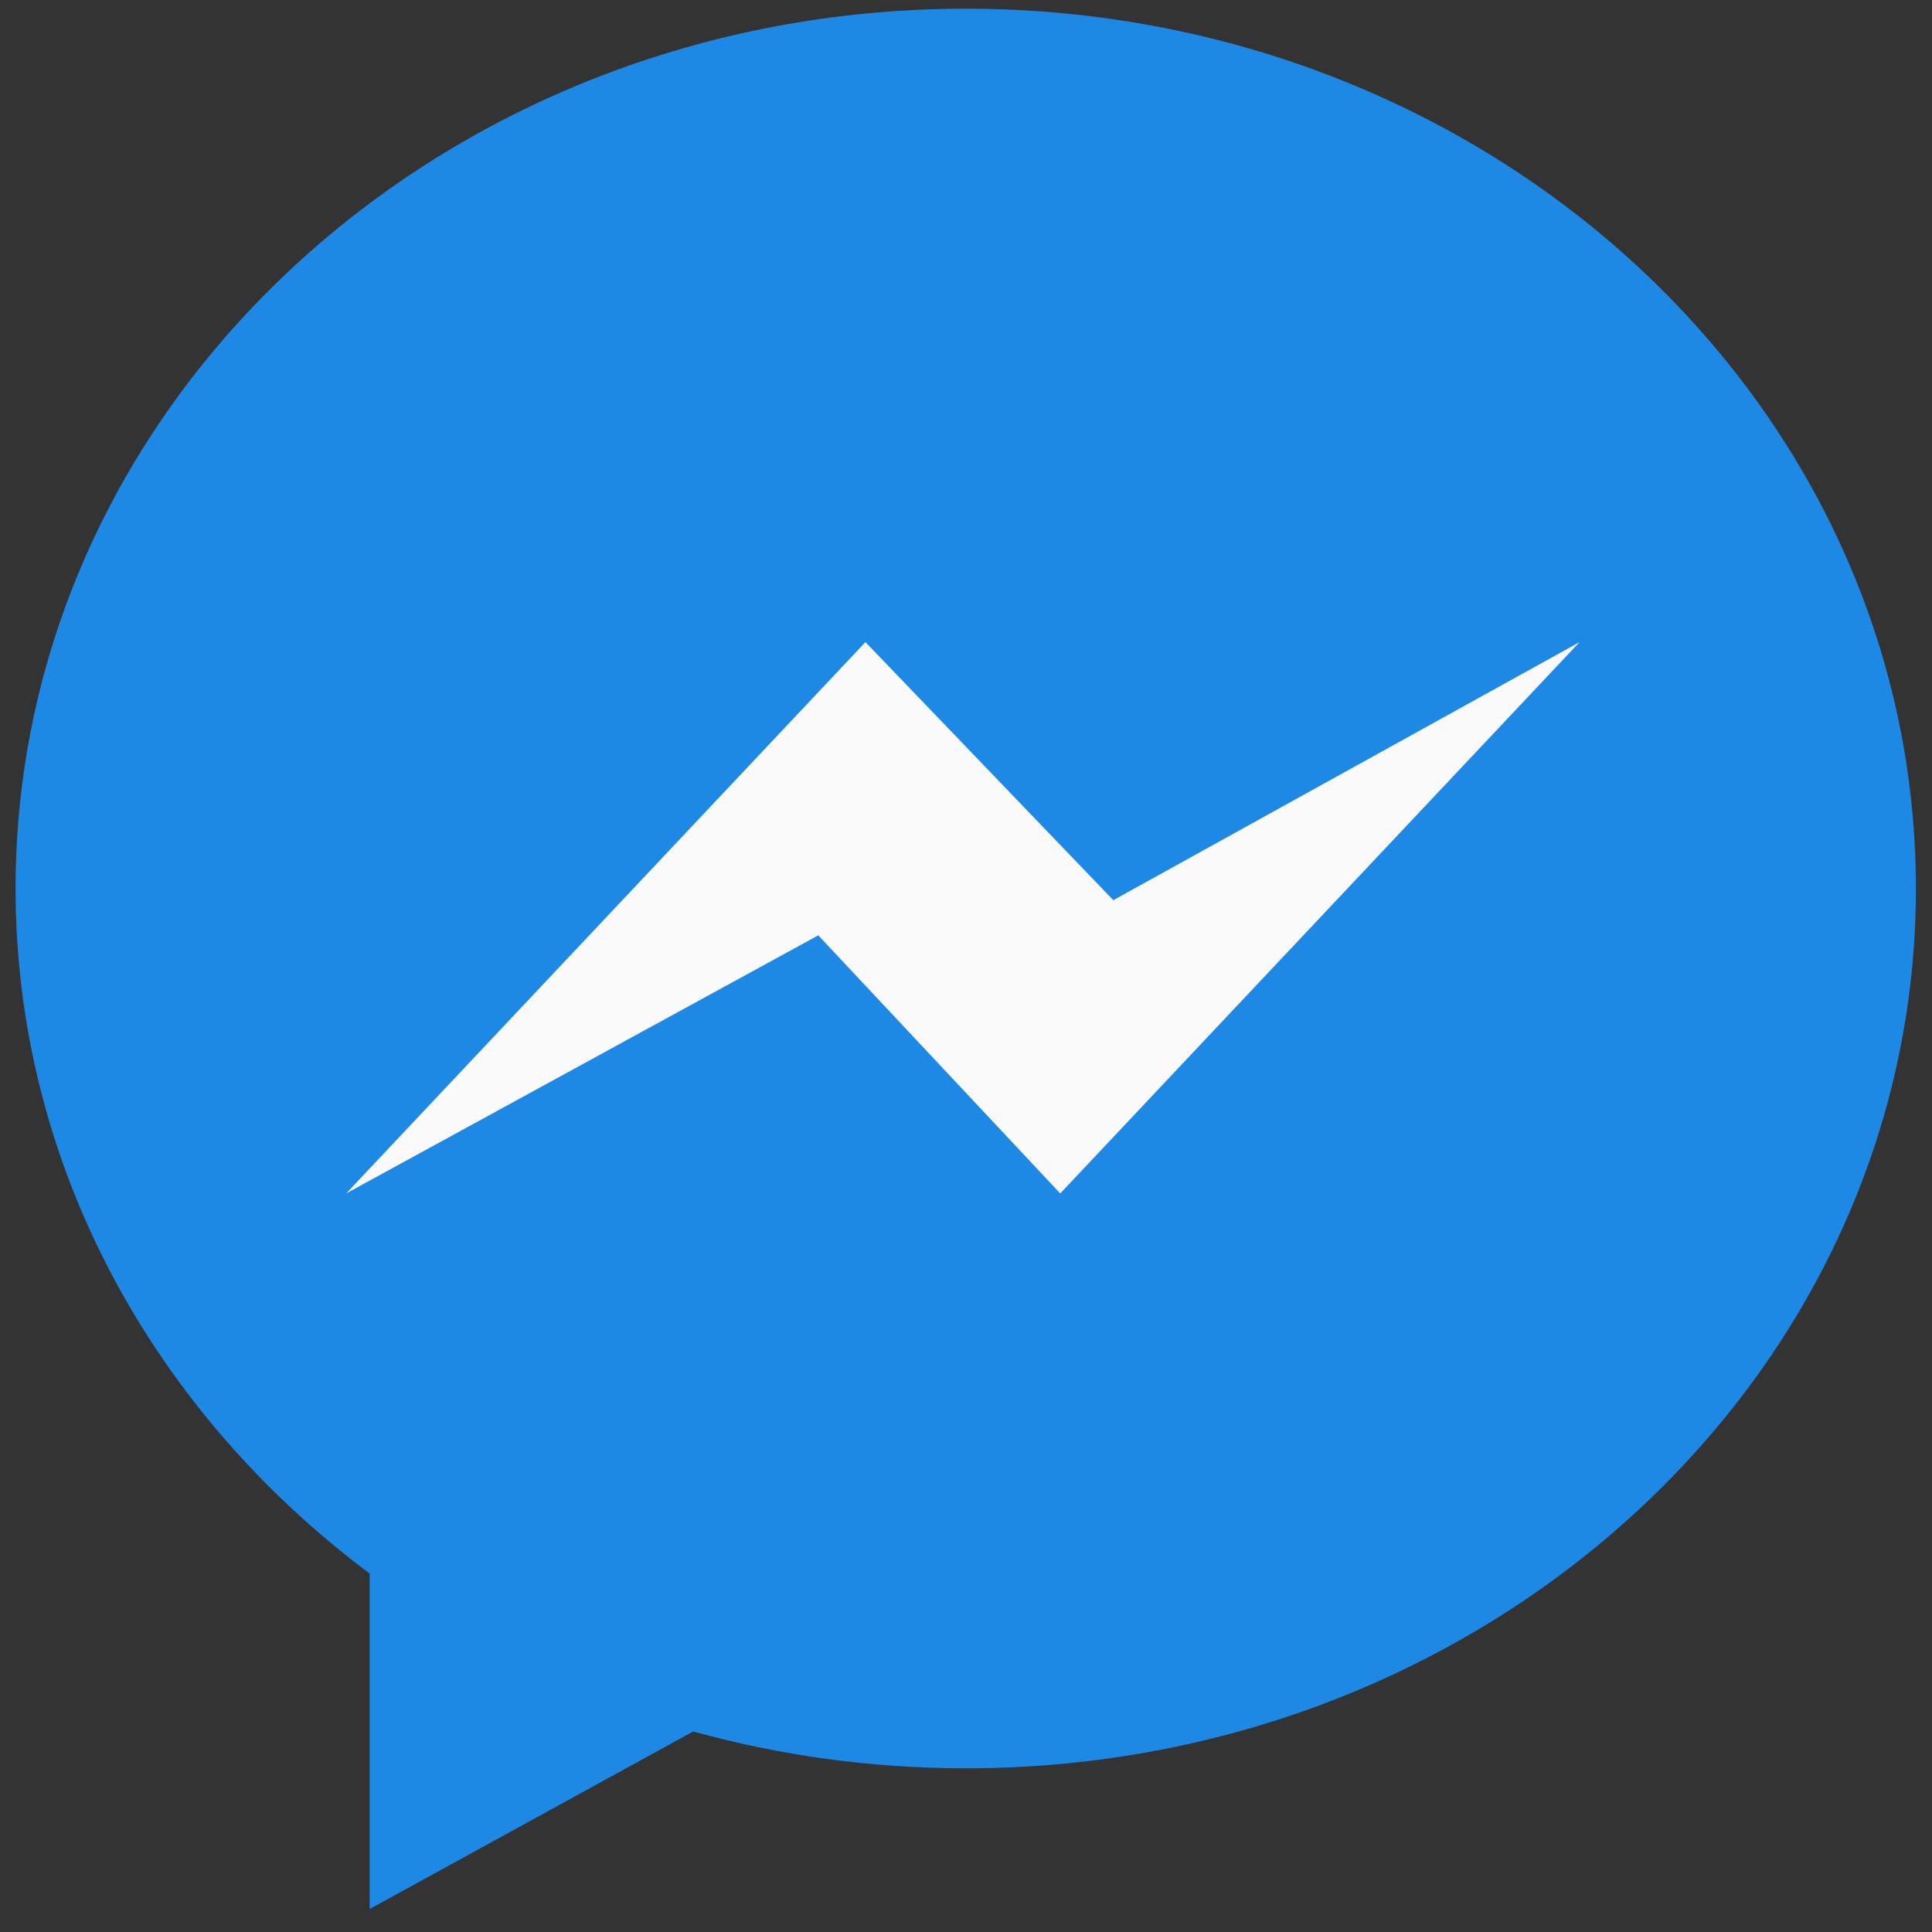 <svg xmlns="http://www.w3.org/2000/svg" width="61" height="61" viewBox="0 0 61 61" fill="none"><rect x="0" y="0" width="61" height="61" fill="#333333" stroke="none"/><g clip-path="url(#clip0_6724_13087)"><path d="M30.492 0.275C13.925 0.275 0.492 12.71 0.492 28.052C0.492 36.793 4.853 44.589 11.671 49.682V60.275L21.886 54.669C24.612 55.423 27.5 55.832 30.492 55.832C47.06 55.832 60.492 43.397 60.492 28.055C60.492 12.71 47.06 0.275 30.492 0.275Z" fill="#1E88E5"></path><path d="M33.475 37.681L25.836 29.532L10.93 37.681L27.325 20.273L35.151 28.422L49.873 20.273L33.475 37.681Z" fill="#FAFAFA"></path></g><defs><clipPath id="clip0_6724_13087"><rect width="60" height="60" fill="white" transform="translate(0.492 0.275)"></rect></clipPath></defs></svg>